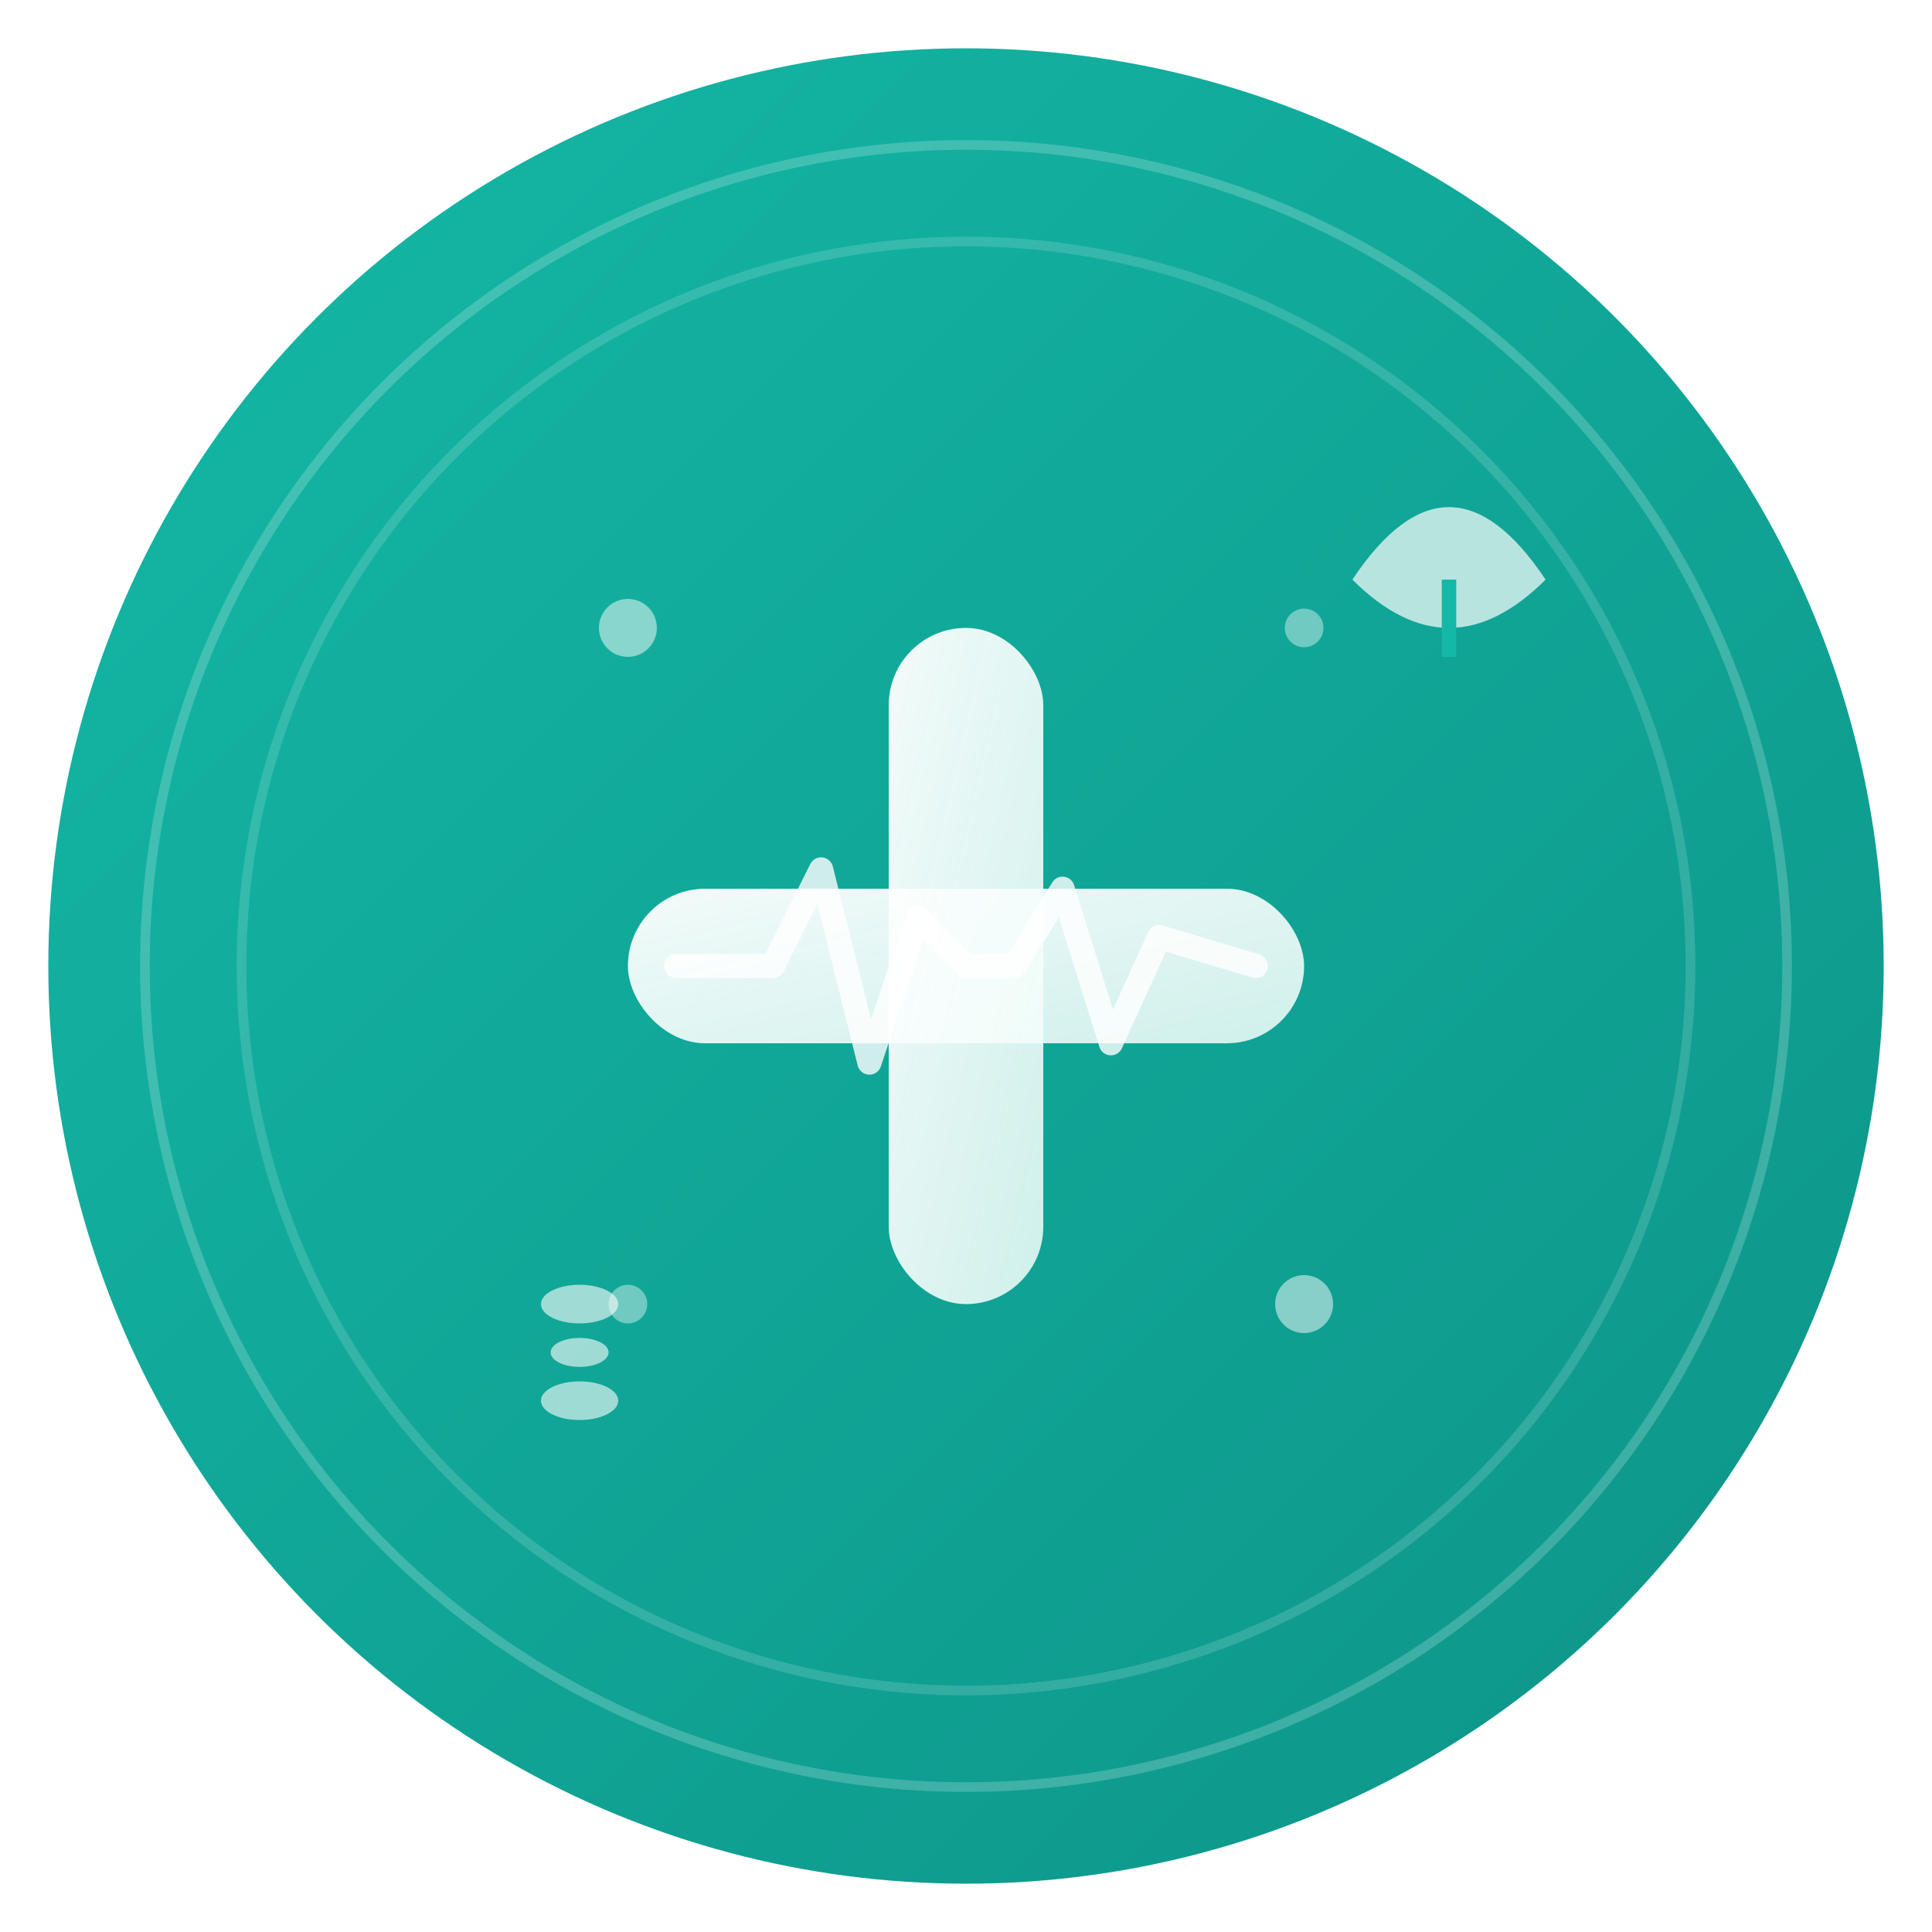 <svg width="200" height="200" viewBox="0 0 200 200" fill="none" xmlns="http://www.w3.org/2000/svg">
  <!-- Background Circle with Gradient -->
  <defs>
    <linearGradient id="bgGradient" x1="0%" y1="0%" x2="100%" y2="100%">
      <stop offset="0%" style="stop-color:#14B8A6;stop-opacity:1" />
      <stop offset="100%" style="stop-color:#0D9488;stop-opacity:1" />
    </linearGradient>

    <linearGradient id="heartGradient" x1="0%" y1="0%" x2="100%" y2="100%">
      <stop offset="0%" style="stop-color:#FFFFFF;stop-opacity:1" />
      <stop offset="100%" style="stop-color:#F0FDFA;stop-opacity:0.9" />
    </linearGradient>

    <!-- Glow effect -->
    <filter id="glow">
      <feGaussianBlur stdDeviation="3" result="coloredBlur"/>
      <feMerge>
        <feMergeNode in="coloredBlur"/>
        <feMergeNode in="SourceGraphic"/>
      </feMerge>
    </filter>
  </defs>

  <!-- Main Circle Background -->
  <circle cx="100" cy="100" r="95" fill="url(#bgGradient)"/>

  <!-- Decorative Circles -->
  <circle cx="100" cy="100" r="85" fill="none" stroke="#FFFFFF" stroke-width="1" opacity="0.2"/>
  <circle cx="100" cy="100" r="75" fill="none" stroke="#FFFFFF" stroke-width="1" opacity="0.15"/>

  <!-- Health Cross in Circle -->
  <g transform="translate(100, 100)">
    <!-- Horizontal bar of cross -->
    <rect x="-35" y="-8" width="70" height="16" rx="8" fill="url(#heartGradient)" opacity="0.95"/>
    <!-- Vertical bar of cross -->
    <rect x="-8" y="-35" width="16" height="70" rx="8" fill="url(#heartGradient)" opacity="0.95"/>

    <!-- Heartbeat line overlay on cross -->
    <g opacity="0.8" filter="url(#glow)">
      <path d="M -30 0 L -20 0 L -15 -10 L -10 10 L -5 -5 L 0 0 L 5 0 L 10 -8 L 15 8 L 20 -3 L 30 0"
            stroke="#FFFFFF"
            stroke-width="2.5"
            fill="none"
            stroke-linecap="round"
            stroke-linejoin="round"/>
    </g>
  </g>

  <!-- Wellness Leaf Icon (top right) -->
  <g transform="translate(140, 60)">
    <path d="M 0 0 Q 10 -15, 20 0 Q 10 10, 0 0"
          fill="#FFFFFF"
          opacity="0.7"/>
    <line x1="10" y1="0" x2="10" y2="8" stroke="#14B8A6" stroke-width="1.5"/>
  </g>

  <!-- DNA Helix Icon (bottom left) -->
  <g transform="translate(60, 140)" opacity="0.6">
    <ellipse cx="0" cy="-5" rx="4" ry="2" fill="#FFFFFF"/>
    <ellipse cx="0" cy="0" rx="3" ry="1.5" fill="#FFFFFF"/>
    <ellipse cx="0" cy="5" rx="4" ry="2" fill="#FFFFFF"/>
  </g>

  <!-- Wellness dots (decorative) -->
  <circle cx="65" cy="65" r="3" fill="#FFFFFF" opacity="0.5"/>
  <circle cx="135" cy="135" r="3" fill="#FFFFFF" opacity="0.5"/>
  <circle cx="135" cy="65" r="2" fill="#FFFFFF" opacity="0.4"/>
  <circle cx="65" cy="135" r="2" fill="#FFFFFF" opacity="0.4"/>
</svg>
